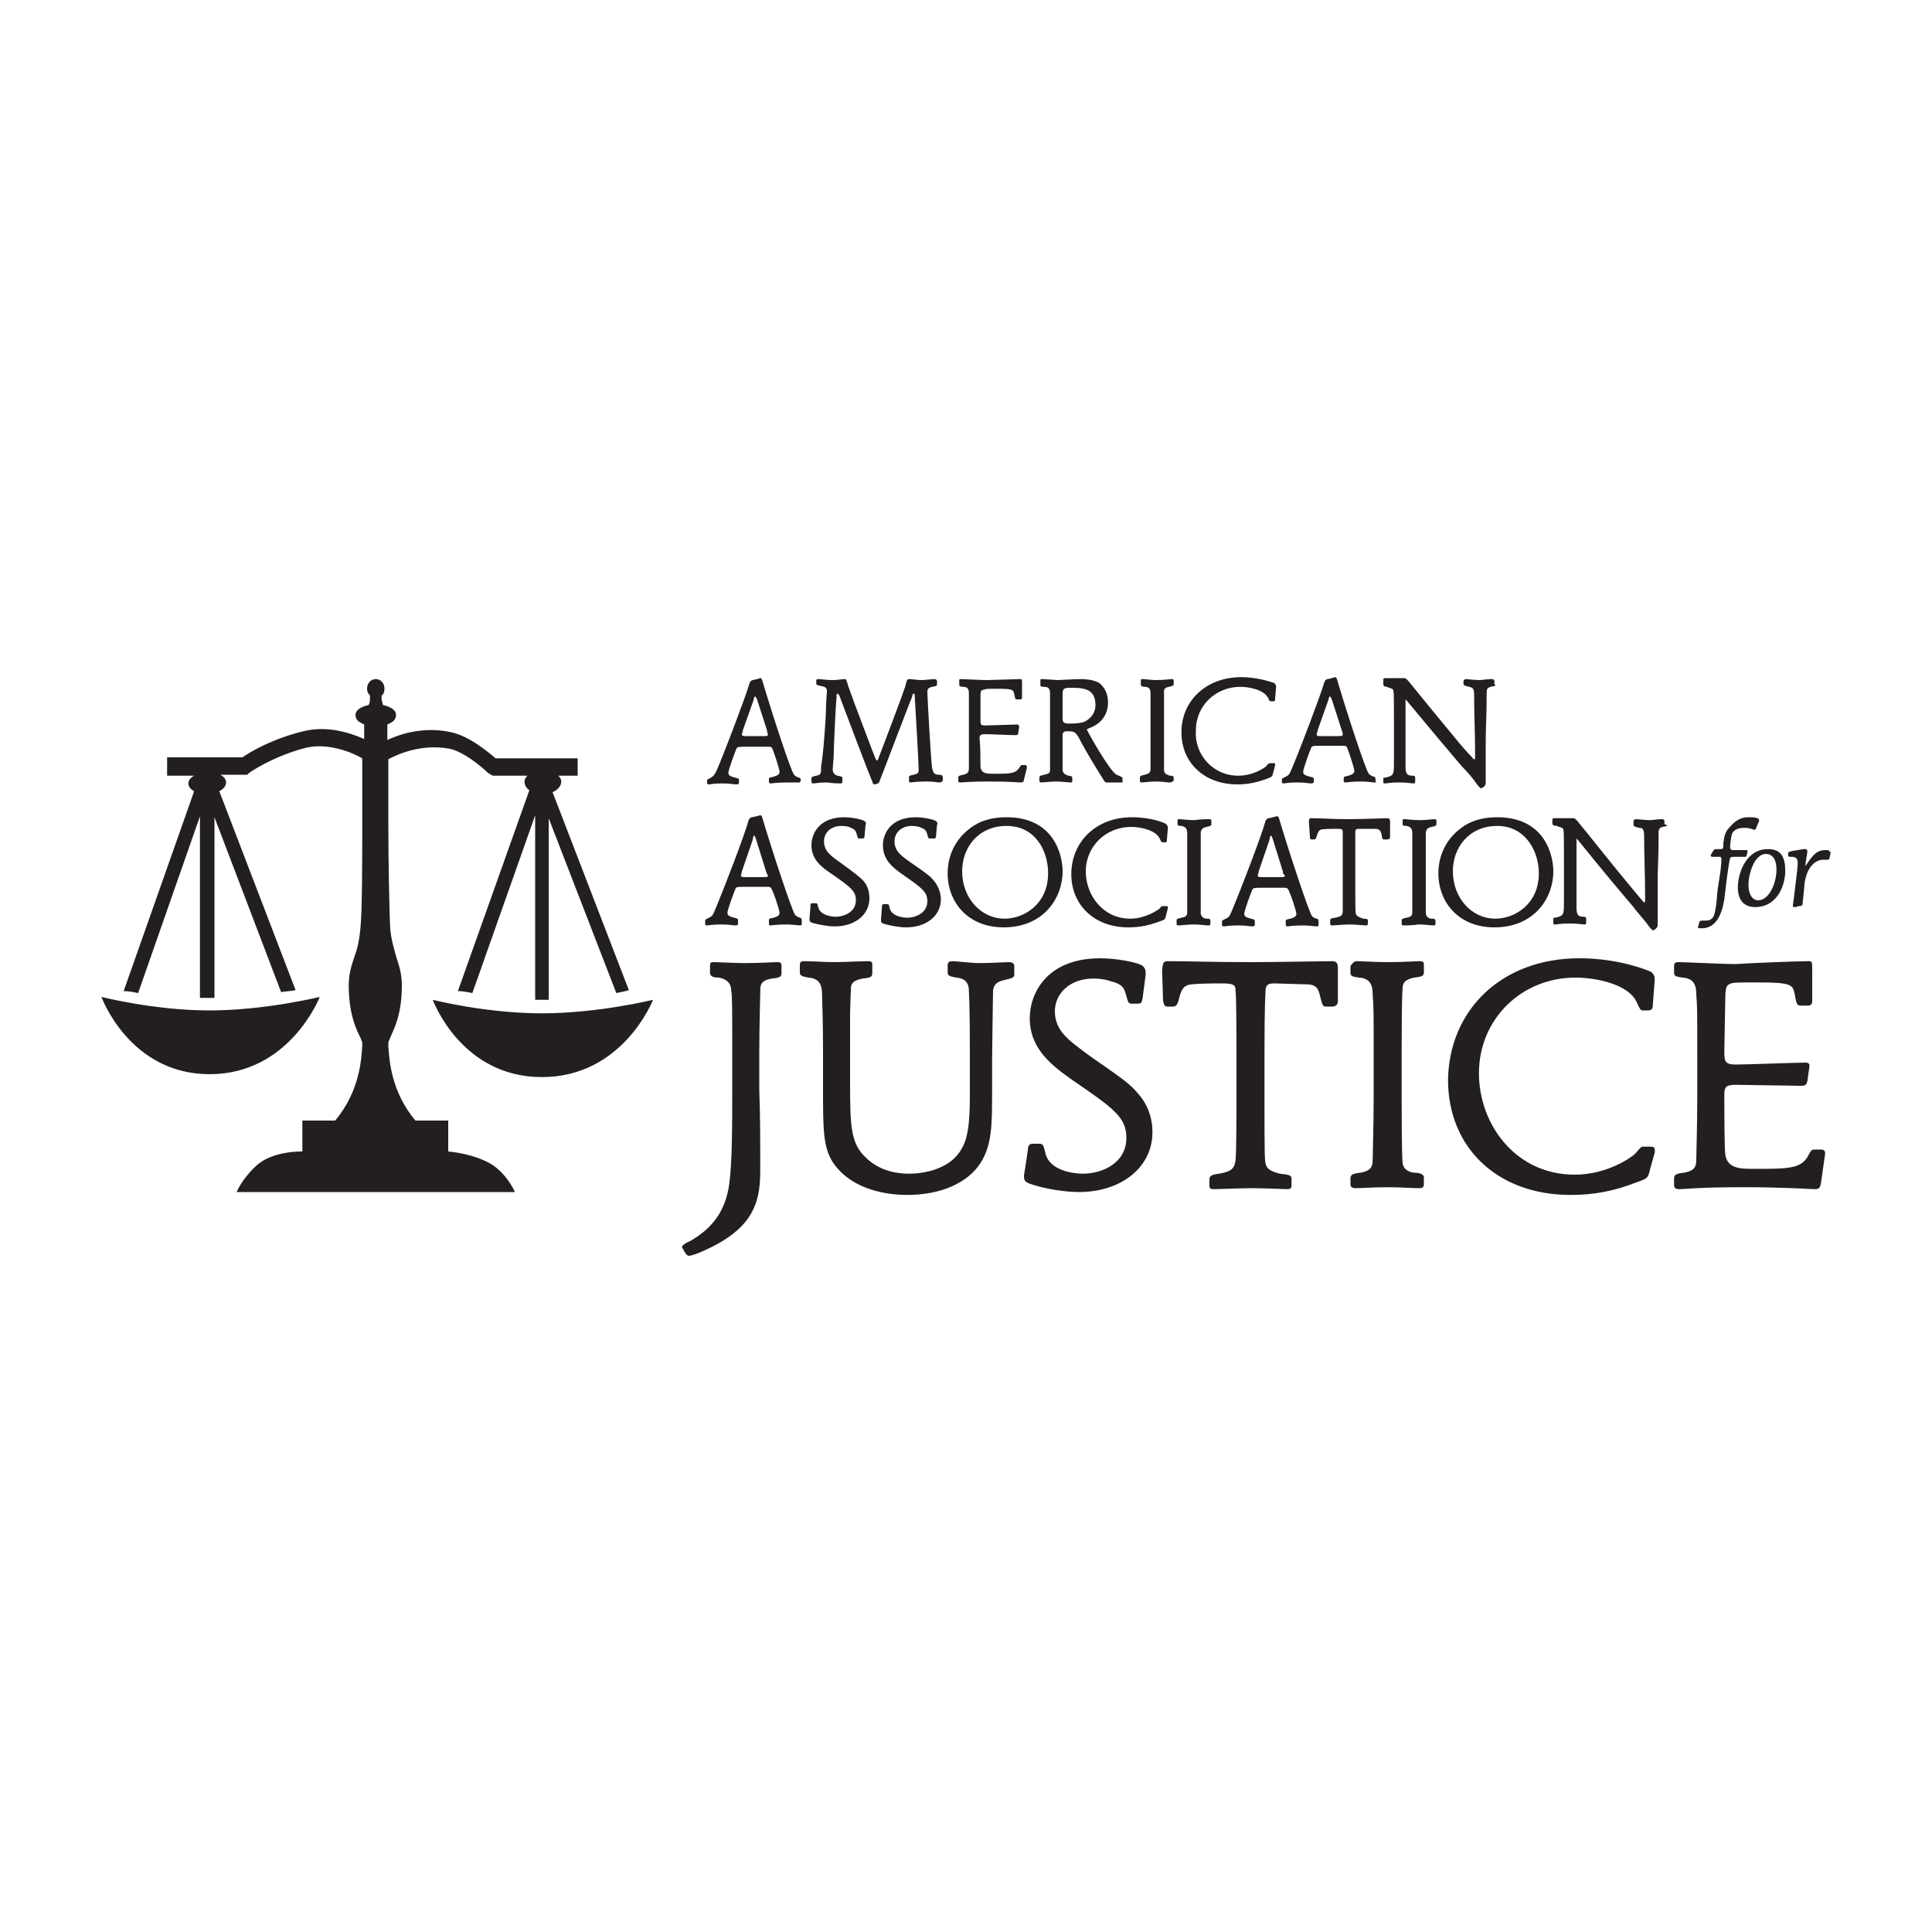 <?xml version="1.0" encoding="utf-8"?>
<!-- Generator: Adobe Illustrator 23.0.1, SVG Export Plug-In . SVG Version: 6.00 Build 0)  -->
<svg version="1.1" id="Layer_1" xmlns="http://www.w3.org/2000/svg" xmlns:xlink="http://www.w3.org/1999/xlink" x="0px" y="0px"
	 viewBox="0 0 200 200" style="enable-background:new 0 0 200 200;" xml:space="preserve">
<style type="text/css">
	.st0{fill-rule:evenodd;clip-rule:evenodd;fill:#231F20;}
</style>
<path class="st0" d="M189.5,88.3l-0.1,0.5c0,0.2-0.2,0.2-0.2,0.2h-0.6c-0.8,0.1-1.6,0.9-1.8,2.5c0,0.2-0.2,2-0.2,2.1
	c0,0.2-0.3,0.2-0.4,0.2l-0.3,0.1c-0.3,0-0.3,0-0.3-0.2c0-0.1,0.1-0.6,0.1-0.7c0-0.2,0.4-3,0.4-3.7c0-0.5-0.3-0.6-0.6-0.6
	s-0.4,0-0.4-0.2c0-0.3,0-0.3,0.4-0.4l1.2-0.2c0.1,0,0.2,0,0.2,0c0.1,0,0.2,0.1,0.2,0.2c0,0.2-0.2,1.2-0.2,1.4v0.1
	c0.1,0,0.1-0.1,0.1-0.1c0.8-1.2,1.2-1.5,2-1.5c0.2,0,0.4,0,0.4,0.2C189.5,88.1,189.5,88.2,189.5,88.3z M181.7,93.9
	c-1.7,0-1.8-1.5-1.8-2c0-1.6,0.9-4,3.1-4c0.7,0,1.2,0.2,1.5,0.7c0.2,0.4,0.3,0.8,0.3,1.3C184.9,91.4,184.1,93.9,181.7,93.9z
	 M182.8,88.4c-1.2,0-1.8,2.1-1.8,3.2s0.5,1.6,1,1.6c1.1,0,1.9-1.7,1.9-3.2C183.9,89,183.5,88.4,182.8,88.4z M181.8,85.7
	c0,0.1-0.1,0.2-0.2,0.2l-0.3-0.1c-0.3-0.1-0.5-0.1-0.7-0.1c-0.7,0-1.1,0.2-1.3,0.6c-0.1,0.3-0.2,1.1-0.2,1.4c0,0.2,0.1,0.3,0.3,0.3
	h1.4c0,0,0.1,0,0.1,0.1v0.1l-0.1,0.4c0,0.1-0.1,0.1-0.3,0.1h-1c-0.4,0-0.4,0-0.5,0.6c-0.2,1.2-0.4,2.9-0.5,3.8
	c-0.1,0.5-0.3,2-1.3,2.7c-0.3,0.2-0.7,0.3-1,0.3c-0.5,0-0.5-0.1-0.4-0.2l0.1-0.4c0-0.1,0.1-0.2,0.3-0.2c0.7,0,0.8,0,1.1-0.3
	c0.2-0.3,0.3-0.8,0.4-1.7c0.1-1.5,0.2-1.7,0.4-3.1c0.1-0.8,0.1-1.2,0.1-1.3c0-0.1-0.1-0.2-0.1-0.2h-0.8c0,0-0.2,0-0.2-0.1v-0.1
	l0.3-0.5c0.1-0.1,0.2-0.1,0.4-0.1h0.3c0.3,0,0.3-0.1,0.3-0.6c0.1-0.8,0.2-1.2,0.6-1.6c0.9-1.1,1.6-1.1,2.1-1.1c0.3,0,0.6,0,0.8,0.1
	c0.1,0,0.2,0.1,0.2,0.2V85L181.8,85.7z M187.2,99.5c0.4,0,0.4,0.1,0.4,0.9v3.1c0,0.3,0,0.6-0.5,0.6h-0.6c-0.5,0-0.5-0.1-0.7-1.1
	c-0.2-1.1-0.3-1.3-4-1.3c-2.2,0-2.5,0-2.8,0.2c-0.3,0.1-0.4,0.5-0.4,1.6c0,0.8-0.1,4.6-0.1,5.4c0,1,0.1,1.3,1.2,1.3
	c1.2,0,6.2-0.2,7.2-0.2c0.5,0,0.4,0.3,0.4,0.5l-0.2,1.4c-0.1,0.5-0.3,0.5-0.8,0.5c-1,0-5.6-0.1-6.5-0.1c-1,0-1.3,0.1-1.3,1
	c0,1.1,0,5.4,0.1,6.2c0.2,1.5,1.6,1.5,3,1.5c3.5,0,4.9,0,5.6-1.4c0.3-0.6,0.4-0.6,0.7-0.6h0.6c0.4,0,0.5,0.2,0.4,0.7l-0.4,2.8
	c-0.1,0.5-0.2,0.6-0.7,0.6c-0.3,0-3-0.2-7.3-0.2c-4.9,0-5.9,0.2-6.7,0.2c-0.4,0-0.5-0.2-0.5-0.4V122c0-0.4,0.2-0.5,1-0.6
	c1.2-0.2,1.3-0.7,1.3-1.4c0-0.5,0.1-3.7,0.1-6.3V109c0-4.2,0-4.9-0.1-6c0-0.8-0.1-1.7-1.4-1.8c-0.8-0.1-0.9-0.2-0.9-0.5V100
	c0-0.3,0.1-0.4,0.5-0.4c0.7,0,4.4,0.2,5.9,0.2C181,99.7,186.1,99.5,187.2,99.5z M172.1,85.6c-0.3,0.1-0.4,0.2-0.4,0.6
	c0,2.8-0.1,3.3-0.1,5.4c0,1,0,1.3,0,3.3c0,0.1,0,0.7,0,0.9c0,0.2-0.3,0.5-0.5,0.5c-0.1,0-0.3-0.3-0.4-0.4c-0.4-0.6-1.1-1.3-1.6-2
	c-1.2-1.4-3.3-3.9-5.8-7l-0.1-0.1v0.1c0,0.8,0,4.6,0,5.7V94c0,0.7,0.2,0.9,0.7,0.9c0.3,0,0.3,0.1,0.3,0.3v0.3c0,0.2-0.1,0.2-0.2,0.2
	c-0.2,0-0.6-0.1-1.6-0.1c-0.9,0-1.2,0.1-1.4,0.1s-0.2,0-0.2-0.2v-0.3c0-0.2,0-0.2,0.2-0.2c0.9-0.2,0.9-0.3,0.9-1.7
	c0-0.8,0-1.7,0-2.5v-1.6c0-3.4,0-3.4-0.2-3.5c-0.2-0.1-0.4-0.1-0.5-0.2c-0.5,0-0.5-0.2-0.5-0.3v-0.3c0-0.1,0-0.2,0.2-0.2
	c0.1,0,0.6,0,1.1,0c0.1,0,0.7,0,0.8,0c0.2,0,0.2,0,0.5,0.3c2.2,2.7,3.2,4,5.1,6.3c0.4,0.5,1.1,1.3,1.5,1.8c0.2,0.2,0.2,0.3,0.3,0.3
	s0.1,0,0.1-0.2c0-0.1,0-0.5,0-0.6c0-1.8-0.1-4.2-0.1-6c0-0.7-0.1-0.9-0.5-0.9c-0.5-0.1-0.6-0.2-0.6-0.3V85c0-0.1,0.1-0.2,0.3-0.2
	c0.1,0,0.9,0.1,1.4,0.1c0.3,0,0.7-0.1,1.3-0.1c0.1,0,0.2,0.1,0.2,0.2v0.3C172.7,85.5,172.7,85.5,172.1,85.6z M154.7,96
	c-3.7,0-5.8-2.6-5.8-5.6c0-1.7,0.7-3.3,2-4.4c0.8-0.7,2-1.4,4.1-1.4c4.9,0,5.8,3.9,5.8,5.6C160.8,93,158.8,96,154.7,96z M155,85.5
	c-2.9,0-4.6,2.2-4.6,4.7c0,2.7,1.9,4.9,4.4,4.9c2,0,4.5-1.5,4.5-4.7C159.3,88.1,157.9,85.5,155,85.5z M154.3,71.1
	c-0.3,0.1-0.4,0.2-0.4,0.6c0,2.7-0.1,3.2-0.1,5.3c0,1,0,1.2,0,3.2c0,0.1,0,0.7,0,0.9c0,0.2-0.3,0.5-0.5,0.5c-0.1,0-0.3-0.3-0.4-0.4
	c-0.4-0.6-1-1.3-1.6-1.9c-1.2-1.4-3.2-3.8-5.7-6.8l-0.1-0.1v0.1c0,0.7,0,4.5,0,5.5v1.4c0,0.7,0.2,0.9,0.7,0.9c0.3,0,0.3,0.1,0.3,0.3
	v0.3c0,0.2-0.1,0.2-0.2,0.2c-0.2,0-0.6-0.1-1.5-0.1s-1.2,0.1-1.4,0.1s-0.2,0-0.2-0.2v-0.2c0-0.2,0-0.2,0.2-0.2
	c0.9-0.2,0.9-0.3,0.9-1.7c0-0.8,0-1.6,0-2.5v-1.6c0-3.3,0-3.3-0.2-3.4c-0.2-0.1-0.4-0.1-0.5-0.2c-0.4,0-0.4-0.2-0.4-0.3v-0.4
	c0-0.1,0-0.2,0.2-0.2c0.1,0,0.6,0,1.1,0c0.1,0,0.7,0,0.8,0c0.2,0,0.2,0,0.5,0.3c2.1,2.6,3.1,3.8,5,6.1c0.4,0.5,1.1,1.3,1.5,1.7
	c0.2,0.2,0.2,0.3,0.3,0.3s0.1,0,0.1-0.2c0-0.1,0-0.5,0-0.6c0-1.7-0.1-4.1-0.1-5.8c0-0.7-0.1-0.8-0.5-0.9c-0.5-0.1-0.6-0.2-0.6-0.3
	v-0.3c0-0.1,0.1-0.2,0.3-0.2c0.1,0,0.8,0.1,1.4,0.1c0.3,0,0.6-0.1,1.3-0.1c0.1,0,0.2,0.1,0.2,0.2v0.3C154.9,71,154.8,71,154.3,71.1z
	 M142.3,81c-0.1,0-0.9-0.1-1.3-0.1c-1.2,0-1.5,0.1-1.7,0.1s-0.2-0.1-0.2-0.2v-0.2c0-0.2,0-0.2,0.5-0.3c0.3-0.1,0.6-0.2,0.6-0.5
	c0-0.3-0.7-2.4-0.8-2.5c-0.1-0.1-0.2-0.1-0.4-0.1c-1.2,0-1.8,0-2,0c-1.2,0-1.2,0-1.3,0.3c-0.1,0.2-0.8,2.1-0.8,2.4
	c0,0.3,0.3,0.4,0.7,0.5s0.4,0.1,0.4,0.3v0.2c0,0.1,0,0.2-0.3,0.2c-0.2,0-0.6-0.1-1.4-0.1c-1.1,0-1.2,0.1-1.4,0.1
	c-0.2,0-0.2-0.1-0.2-0.2v-0.2c0-0.1,0-0.1,0.4-0.3c0.4-0.2,0.4-0.3,0.7-1c0.8-1.9,2.9-7.4,3.3-8.8c0.1-0.2,0.1-0.2,0.3-0.3
	c0.2,0,0.8-0.2,0.8-0.2c0.1,0,0.1,0,0.2,0.2c1,3.4,3,9.5,3.3,9.8c0.1,0.1,0.2,0.2,0.5,0.3c0.1,0,0.2,0.1,0.2,0.3v0.2
	C142.5,81,142.5,81,142.3,81z M138.9,75.6l-1-3.1c0-0.1-0.2-0.4-0.2-0.4c-0.1,0-0.1,0-0.2,0.4l-1.1,3.1c0,0.1-0.1,0.4-0.1,0.4
	c0,0.2,0.1,0.2,0.5,0.2h1.7c0.4,0,0.5,0,0.5-0.2C139,75.9,139,75.9,138.9,75.6z M136.3,95.1c0.1,0,0.2,0.1,0.2,0.3v0.3
	c0,0.2-0.1,0.2-0.2,0.2s-0.9-0.1-1.3-0.1c-1.3,0-1.6,0.1-1.7,0.1c-0.2,0-0.2-0.1-0.2-0.2v-0.3c0-0.2,0-0.2,0.5-0.3
	c0.3-0.1,0.6-0.2,0.6-0.5c0-0.3-0.7-2.4-0.9-2.6c-0.1-0.1-0.2-0.1-0.4-0.1c-1.2,0-1.9,0-2,0c-1.2,0-1.2,0-1.3,0.3
	c-0.1,0.2-0.8,2.1-0.8,2.4s0.3,0.4,0.7,0.5s0.4,0.1,0.4,0.3v0.3c0,0.1,0,0.2-0.3,0.2c-0.2,0-0.6-0.1-1.4-0.1c-1.1,0-1.3,0.1-1.5,0.1
	s-0.2-0.1-0.2-0.2v-0.3c0-0.1,0-0.1,0.4-0.3c0.4-0.2,0.4-0.3,0.7-1c0.8-1.9,3-7.6,3.4-9.1c0.1-0.2,0.1-0.2,0.3-0.3
	c0.2,0,0.8-0.2,0.9-0.2s0.1,0,0.2,0.2c1,3.4,3.1,9.7,3.4,10.1C135.9,94.9,135.9,95,136.3,95.1z M132.8,90.2l-1-3.2
	c0-0.1-0.2-0.5-0.2-0.5c-0.1,0-0.1,0-0.2,0.5l-1.1,3.2c0,0.1-0.1,0.4-0.1,0.4c0,0.2,0.1,0.2,0.6,0.2h1.7c0.4,0,0.5,0,0.5-0.2
	C132.9,90.5,132.8,90.5,132.8,90.2z M128.2,80.3c1.5,0,2.7-0.8,2.9-1c0.2-0.3,0.3-0.3,0.4-0.3h0.3c0.1,0,0.2,0,0.2,0.1v0.1l-0.2,0.8
	c-0.1,0.4-0.1,0.4-0.6,0.6c-1.1,0.4-2,0.6-3.1,0.6c-3.5,0-5.8-2.3-5.8-5.4c0-3.2,2.5-5.7,6.2-5.7c1.9,0,3.3,0.6,3.4,0.6
	c0.1,0.1,0.2,0.2,0.2,0.4l-0.1,1.2c0,0.2,0,0.3-0.2,0.3h-0.2c-0.1,0-0.2,0-0.3-0.3c-0.4-0.9-2-1.2-2.9-1.2c-2.5,0-4.6,1.9-4.6,4.5
	C123.6,77.9,125.4,80.3,128.2,80.3z M125.2,84.8c0.2,0,0.2,0.1,0.2,0.2v0.3c0,0.2-0.1,0.2-0.5,0.3c-0.5,0.1-0.5,0.3-0.6,0.5
	c0,0.4,0,2.5,0,3.1v2.2c0,0.5,0,2.8,0,3.2c0.1,0.4,0.4,0.5,0.6,0.5s0.4,0,0.4,0.2v0.3c0,0.2-0.1,0.2-0.2,0.2c-0.3,0-0.9-0.1-1.5-0.1
	c-0.7,0-1.3,0.1-1.6,0.1c-0.2,0-0.2-0.1-0.2-0.2v-0.3c0-0.2,0.1-0.2,0.5-0.3c0.6-0.1,0.6-0.3,0.6-0.7c0-0.2,0-1.7,0-2.9v-2.2
	c0-2,0-2.3,0-2.8c0-0.4,0-0.8-0.6-0.9c-0.4,0-0.4-0.1-0.4-0.2V85c0-0.2,0-0.2,0.2-0.2s0.9,0.1,1.5,0.1
	C124.4,84.8,125,84.8,125.2,84.8z M121.1,81c-0.3,0-0.8-0.1-1.4-0.1c-0.7,0-1.3,0.1-1.5,0.1s-0.2-0.1-0.2-0.2v-0.3
	c0-0.2,0.1-0.2,0.5-0.3c0.5-0.1,0.6-0.3,0.6-0.6c0-0.2,0-1.7,0-2.9v-2.1c0-1.9,0-2.2,0-2.7c0-0.4,0-0.8-0.6-0.8
	c-0.3,0-0.4-0.1-0.4-0.2v-0.4c0-0.2,0-0.2,0.2-0.2s0.9,0.1,1.4,0.1c0.8,0,1.4-0.1,1.6-0.1s0.2,0.1,0.2,0.2v0.3
	c0,0.2-0.1,0.2-0.5,0.3c-0.5,0.1-0.5,0.3-0.5,0.5c0,0.4,0,2.4,0,3v2.1c0,0.5,0,2.7,0,3.1c0.1,0.4,0.4,0.4,0.6,0.5
	c0.2,0,0.4,0,0.4,0.2v0.3C121.3,81,121.2,81,121.1,81z M120.7,85.3c0.1,0.1,0.2,0.2,0.2,0.4l-0.1,1.2c0,0.2,0,0.3-0.2,0.3h-0.2
	c-0.1,0-0.2,0-0.3-0.3c-0.4-1-2.1-1.3-3-1.3c-2.6,0-4.7,2-4.7,4.6c0,2.5,1.8,4.9,4.6,4.9c1.5,0,2.7-0.8,3-1c0.2-0.3,0.3-0.3,0.4-0.3
	h0.3c0.1,0,0.2,0,0.2,0.1V94l-0.2,0.8c-0.1,0.4-0.1,0.4-0.7,0.6c-1.1,0.4-2,0.6-3.2,0.6c-3.6,0-5.9-2.4-5.9-5.5
	c0-3.3,2.5-5.9,6.3-5.9C119.2,84.6,120.6,85.2,120.7,85.3z M116.1,81c-0.3,0-0.5,0-0.8,0c-0.2,0-0.5,0-0.7,0s-0.2,0-0.5-0.5
	c-0.7-1.1-1.8-2.9-2.4-4.1c-0.4-0.7-0.6-0.7-1.2-0.7c-0.4,0-0.5,0.1-0.5,0.5v0.5c0,0.5,0,2.8,0,3.1c0.1,0.3,0.3,0.4,0.6,0.5
	c0.3,0,0.4,0.1,0.4,0.2v0.3c0,0.2,0,0.2-0.2,0.2s-0.9-0.1-1.5-0.1c-0.5,0-1.3,0.1-1.5,0.1s-0.2-0.1-0.2-0.2v-0.3
	c0-0.2,0.1-0.2,0.5-0.3c0.5-0.1,0.6-0.2,0.6-0.5c0-0.5,0-2.4,0-3v-2.1v-2.7c0-0.4,0-0.8-0.6-0.8c-0.4,0-0.4-0.1-0.4-0.2v-0.4
	c0-0.2,0-0.2,0.2-0.2c0.3,0,1.4,0.1,1.6,0.1c0.3,0,1.7-0.1,2.3-0.1c1.3,0,1.8,0.3,2,0.4c0.6,0.5,0.9,1.2,0.9,2c0,1.2-0.6,2.2-2,2.7
	c-0.2,0.1-0.2,0.1-0.2,0.1c0,0.1,2.4,4.4,3.1,4.7c0.2,0.1,0.5,0.2,0.6,0.3v0.1v0.3C116.3,81,116.1,81,116.1,81z M113.4,73
	c0-0.5-0.1-1.3-0.9-1.6c-0.5-0.2-1.1-0.2-1.7-0.2c-0.7,0-0.8,0.1-0.8,0.7v2.5c0,0.4,0.2,0.5,0.6,0.5c0.5,0,1.2,0,1.7-0.2
	C113.4,74.1,113.4,73.2,113.4,73z M103.9,96c-3.7,0-5.8-2.6-5.8-5.6c0-1.7,0.7-3.3,2-4.4c0.8-0.7,2-1.4,4.1-1.4
	c4.9,0,5.8,3.9,5.8,5.6C110,93,108,96,103.9,96z M104.2,85.5c-2.9,0-4.6,2.2-4.6,4.7c0,2.7,1.9,4.9,4.4,4.9c2,0,4.5-1.5,4.5-4.7
	C108.5,88.1,107.2,85.5,104.2,85.5z M106,80.7c0,0.2-0.1,0.3-0.3,0.3c-0.1,0-1.3-0.1-3.3-0.1c-2.2,0-2.7,0.1-3,0.1
	c-0.2,0-0.2-0.1-0.2-0.2v-0.3c0-0.2,0.1-0.2,0.5-0.3c0.5-0.1,0.6-0.3,0.6-0.7c0-0.2,0-1.7,0-2.9v-2c0-1.9,0-2.2,0-2.7
	c0-0.4,0-0.8-0.6-0.8c-0.3,0-0.4-0.1-0.4-0.2v-0.4c0-0.2,0-0.2,0.2-0.2c0.3,0,2,0.1,2.7,0.1c0.5,0,2.9-0.1,3.4-0.1
	c0.2,0,0.2,0,0.2,0.4v1.4c0,0.2,0,0.3-0.2,0.3h-0.3c-0.2,0-0.2,0-0.3-0.5c-0.1-0.5-0.1-0.6-1.8-0.6c-1,0-1.2,0-1.3,0.1
	c-0.4,0-0.4,0.2-0.4,0.7c0,0.4,0,2.1,0,2.4c0,0.5,0,0.6,0.5,0.6s2.9-0.1,3.3-0.1c0.2,0,0.2,0.2,0.2,0.3l-0.1,0.6
	c0,0.2-0.1,0.2-0.4,0.2c-0.5,0-2.5-0.1-3-0.1s-0.6,0.1-0.6,0.5c0.1,0.5,0.1,2.5,0.1,2.9c0.1,0.7,0.7,0.7,1.4,0.7
	c1.6,0,2.2,0,2.6-0.6c0.2-0.3,0.2-0.3,0.3-0.3h0.3c0.2,0,0.2,0.1,0.2,0.3L106,80.7z M101.5,99.7c0.9,0,2.5-0.1,3-0.1
	c0.2,0,0.5,0.1,0.5,0.4v0.8c0,0.4,0,0.4-1.2,0.7c-0.4,0.1-0.9,0.3-1,1c0,0.4-0.1,6.1-0.1,7.3v3c0,3.7,0,5.7-1.2,7.6
	c-1.3,2-4,3.3-7.6,3.3c-1.8,0-5.7-0.4-7.7-3.4c-1-1.6-1-3.4-1-7.7V109c0-4.2-0.1-5-0.1-6c0-0.8-0.1-1.7-1.4-1.8
	c-0.6-0.1-0.9-0.2-0.9-0.5v-0.8c0-0.3,0.1-0.4,0.5-0.4c0.6,0,2.3,0.1,3.1,0.1s2.8-0.1,3.5-0.1c0.4,0,0.4,0.2,0.4,0.4v0.8
	c0,0.4-0.1,0.5-1,0.6c-1,0.2-1.1,0.5-1.2,0.8c0,0.1-0.1,2-0.1,3v7.3c0,4.2,0.1,6,1.6,7.4c1.3,1.3,3,1.7,4.5,1.7
	c1.4,0,4.2-0.4,5.4-2.5c0.9-1.4,0.9-3.8,0.9-6.4V109c0-5.4-0.1-6-0.1-6.4c0-0.5-0.1-1.3-1.3-1.4c-0.6-0.1-0.9-0.2-0.9-0.5v-0.8
	c0-0.3,0.2-0.4,0.5-0.4C99,99.5,100.5,99.7,101.5,99.7z M96.7,91.2c0.4,0.5,0.7,1.2,0.7,1.9c0,1.7-1.5,2.9-3.6,2.9
	c-0.7,0-1.8-0.2-2.4-0.4c-0.2-0.1-0.2-0.2-0.2-0.4l0.1-1.3c0-0.2,0-0.3,0.2-0.3h0.3c0.2,0,0.2,0,0.3,0.4c0.2,0.9,1.5,1,1.8,1
	c0.9,0,2.1-0.5,2.1-1.7c0-1-0.6-1.4-2.6-2.8c-1-0.7-2-1.5-2-3c0-1.2,0.8-2.9,3.4-2.9c0.7,0,1.8,0.2,2.1,0.4c0.1,0.1,0.2,0.2,0.1,0.4
	l-0.1,1.1c0,0.3-0.1,0.3-0.3,0.3h-0.3c-0.2,0-0.2,0-0.3-0.4c-0.1-0.3-0.1-0.5-0.6-0.7c-0.2-0.1-0.5-0.2-1-0.2
	c-1.1,0-1.8,0.7-1.8,1.6c0,1,0.7,1.5,1.7,2.2C95.9,90.4,96.3,90.7,96.7,91.2z M97.2,81c-0.2,0-0.4-0.1-1.3-0.1
	c-1.2,0-1.5,0.1-1.6,0.1c-0.2,0-0.2-0.1-0.2-0.2v-0.3c0-0.2,0-0.2,0.5-0.3c0.3-0.1,0.5-0.1,0.5-0.5c0-0.7-0.3-5.8-0.4-7.5
	c0-0.2,0-0.4-0.1-0.4s-0.1,0-0.2,0.4c-0.2,0.4-3.3,8.6-3.4,8.8c0,0.1-0.4,0.2-0.5,0.2s-0.2-0.2-0.2-0.3c-0.2-0.4-2.9-7.5-3.3-8.6
	c0-0.1-0.2-0.5-0.3-0.5s-0.1,0.1-0.1,0.3c-0.1,1-0.3,5.4-0.3,6.3c0,0.1-0.1,1.1-0.1,1.2c0,0.3,0.1,0.6,0.5,0.7
	c0.5,0.1,0.5,0.1,0.5,0.3v0.3c0,0.2-0.1,0.2-0.2,0.2s-0.7,0-1.4-0.1c-0.9,0-1.2,0.1-1.4,0.1C84,81.1,84,81,84,80.9v-0.3
	c0-0.2,0.1-0.2,0.5-0.3c0.5-0.1,0.5-0.2,0.5-1c0.2-0.9,0.5-4.9,0.5-5.8c0-0.7,0.1-1.8,0.1-1.9c0-0.3,0-0.5-0.7-0.6
	c-0.4-0.1-0.4-0.1-0.4-0.3v-0.2c0-0.1,0-0.2,0.2-0.2c0.3,0,0.8,0.1,1.5,0.1c0.5,0,1-0.1,1.2-0.1s0.2,0,0.4,0.7
	c0.4,1.2,2.8,7.5,2.9,7.7c0,0,0,0,0.1,0s0.1-0.1,0.1-0.1c0.2-0.5,2.4-6.3,2.8-7.5c0.2-0.8,0.2-0.8,0.5-0.8c0.1,0,0.8,0.1,1.2,0.1
	c0.3,0,1.2-0.1,1.3-0.1c0.2,0,0.3,0.1,0.3,0.2v0.3c0,0.2,0,0.2-0.5,0.3c-0.4,0.1-0.5,0.2-0.5,0.6c0,0.3,0.4,7.7,0.5,7.8
	c0.1,0.5,0.2,0.7,0.7,0.7c0.4,0,0.4,0.2,0.4,0.3v0.3C97.5,81,97.3,81,97.2,81z M84,87.5c0-1.2,0.8-2.9,3.4-2.9
	c0.7,0,1.8,0.2,2.1,0.4c0.1,0.1,0.2,0.2,0.1,0.4l-0.1,1.1c0,0.3-0.1,0.3-0.3,0.3H89c-0.2,0-0.2,0-0.3-0.4c-0.1-0.3-0.1-0.5-0.6-0.7
	c-0.2-0.1-0.4-0.2-1-0.2c-1.1,0-1.8,0.7-1.8,1.6c0,1,0.7,1.5,1.7,2.2c1.5,1.1,1.9,1.4,2.3,1.8c0.5,0.5,0.7,1.2,0.7,1.9
	c0,1.7-1.5,2.9-3.6,2.9c-0.7,0-1.8-0.2-2.4-0.4c-0.2-0.1-0.2-0.2-0.2-0.4l0.1-1.3c0-0.2,0-0.3,0.2-0.3h0.3c0.2,0,0.2,0,0.3,0.4
	c0.2,0.9,1.5,1,1.8,1c0.9,0,2.1-0.5,2.1-1.7c0-1-0.6-1.4-2.6-2.8C85.1,89.8,84,89,84,87.5z M82.8,95.8c-0.1,0-0.9-0.1-1.3-0.1
	c-1.3,0-1.6,0.1-1.7,0.1c-0.2,0-0.2-0.1-0.2-0.2v-0.3c0-0.2,0-0.2,0.5-0.3c0.3-0.1,0.6-0.2,0.6-0.5s-0.7-2.4-0.9-2.6
	c-0.1-0.1-0.2-0.1-0.4-0.1c-1.2,0-1.9,0-2,0c-1.2,0-1.2,0-1.3,0.3c-0.1,0.2-0.8,2.1-0.8,2.4c0,0.3,0.3,0.4,0.7,0.5
	c0.4,0.1,0.4,0.1,0.4,0.3v0.3c0,0.1,0,0.2-0.3,0.2c-0.2,0-0.6-0.1-1.4-0.1c-1.1,0-1.3,0.1-1.5,0.1S73,95.7,73,95.6v-0.3
	c0-0.1,0-0.1,0.4-0.3c0.4-0.2,0.4-0.3,0.7-1c0.8-1.9,3-7.6,3.4-9.1c0.1-0.2,0.1-0.2,0.3-0.3c0.2,0,0.8-0.2,0.9-0.2s0.1,0,0.2,0.2
	c1,3.4,3.1,9.7,3.4,10.1c0.1,0.1,0.2,0.2,0.5,0.3c0.1,0,0.2,0.1,0.2,0.3v0.3C83,95.7,83,95.8,82.8,95.8z M79.3,90.2l-1-3.2
	c0-0.1-0.2-0.5-0.2-0.5c-0.1,0-0.1,0-0.2,0.5l-1.1,3.2c0,0.1-0.1,0.4-0.1,0.4c0,0.2,0.1,0.2,0.6,0.2H79c0.4,0,0.5,0,0.5-0.2
	C79.4,90.5,79.4,90.5,79.3,90.2z M82.8,81c-0.2,0-1,0-1.3,0c-1.2,0-1.5,0.1-1.7,0.1s-0.2-0.1-0.2-0.2v-0.2c0-0.2,0-0.2,0.5-0.3
	c0.3-0.1,0.6-0.2,0.6-0.5c0-0.3-0.7-2.4-0.8-2.5c-0.1-0.1-0.2-0.1-0.4-0.1c-1.2,0-1.8,0-2,0c-1.2,0-1.2,0-1.3,0.3
	c-0.1,0.2-0.8,2.1-0.8,2.4s0.3,0.4,0.7,0.5c0.4,0.1,0.4,0.1,0.4,0.3V81c0,0.1,0,0.2-0.3,0.2c-0.2,0-0.6-0.1-1.4-0.1
	c-1.1,0-1.2,0.1-1.4,0.1s-0.2-0.1-0.2-0.2v-0.2c0-0.1,0-0.1,0.4-0.3c0.3-0.2,0.4-0.3,0.7-1c0.8-1.9,2.9-7.4,3.3-8.8
	c0.1-0.2,0.1-0.2,0.3-0.3c0.2,0,0.8-0.2,0.8-0.2c0.1,0,0.1,0,0.2,0.2c1,3.4,3,9.5,3.3,9.8c0.1,0.1,0.2,0.2,0.5,0.3
	c0.1,0,0.2,0.1,0.2,0.3L82.8,81C83,81,82.9,81,82.8,81z M79.4,75.6l-1-3.1c0-0.1-0.2-0.4-0.2-0.4c-0.1,0-0.1,0-0.2,0.4l-1.1,3.1
	c0,0.1-0.1,0.4-0.1,0.4c0,0.2,0.1,0.2,0.5,0.2H79c0.4,0,0.5,0,0.5-0.2C79.5,75.9,79.4,75.9,79.4,75.6z M75.8,112.8V109
	c0-4.7,0-5.9-0.1-6.4c0-0.4-0.1-1.2-1.3-1.4c-0.5,0-0.9-0.1-0.9-0.5V100c0-0.4,0.1-0.4,0.5-0.4c0.3,0,2.2,0.1,3.1,0.1
	c1.6,0,2.8-0.1,3.4-0.1c0.4,0,0.4,0.2,0.4,0.4v0.7c0,0.4-0.1,0.5-1,0.6c-1.2,0.2-1.2,0.7-1.2,1.4c0,0.5-0.1,3.7-0.1,6.3v3.8
	c0.1,2.7,0.1,5.5,0.1,8.3s-0.4,5.4-4.3,7.6c-0.5,0.3-2.5,1.3-3.1,1.3c-0.1,0-0.2-0.1-0.3-0.2l-0.3-0.5c0-0.1-0.1-0.1-0.1-0.2
	c0-0.2,0.5-0.5,0.8-0.6c2.1-1.2,3.7-2.9,4.1-6C75.8,120.2,75.8,116.4,75.8,112.8z M56.1,111.5c-8.4,0-11.3-8-11.3-8
	s5.5,1.4,11.3,1.4s11.5-1.4,11.5-1.4S64.5,111.5,56.1,111.5z M63.8,102.8l-7-18.1v18.8c-0.2,0-0.5,0-0.7,0s-0.5,0-0.7,0V84.4
	l-6.5,18.4c-0.5-0.1-1-0.2-1.5-0.2l7.4-20.8c-0.3-0.2-0.5-0.5-0.5-0.9c0-0.2,0.1-0.4,0.3-0.6H51L50.5,80c-0.6-0.6-2.5-2.2-4-2.5
	c-2.8-0.5-5.2,0.5-6.3,1.1c0,2.9,0,6.6,0,6.6c0,3.6,0.1,9.3,0.2,11c0.1,1.1,0.4,2,0.6,2.8c0.3,0.9,0.6,1.8,0.6,3
	c0,3-0.8,4.5-1.2,5.4l-0.2,0.5v0.4c0.1,1.5,0.3,4.7,2.8,7.7h3.4v3.2c0,0,2.7,0.2,4.6,1.4c1.6,1.1,2.3,2.8,2.3,2.8H24.5
	c0,0,0.5-1.3,2-2.7c1.7-1.6,4.8-1.5,4.8-1.5V116h3.4c2.5-3,2.7-6.2,2.8-7.7v-0.4l-0.2-0.5c-0.4-0.8-1.2-2.4-1.2-5.4
	c0-1.2,0.3-2.1,0.6-3c0.3-0.8,0.5-1.7,0.6-2.8c0.2-1.7,0.2-7.4,0.2-11v-6.7c-1.2-0.7-3.6-1.6-5.8-1.1c-3.5,0.9-5.9,2.6-5.9,2.6
	l-0.2,0.2h-2.8c0.4,0.2,0.6,0.5,0.6,0.8c0,0.4-0.3,0.7-0.7,0.9l7.9,20.6c-0.4,0.1-0.9,0.1-1.5,0.2l-6.9-18.1v18.7
	c-0.3,0-0.5,0-0.8,0c-0.2,0-0.5,0-0.7,0V84.5l-6.4,18.3c-0.5-0.1-1-0.2-1.5-0.2l7.3-20.7c-0.4-0.2-0.6-0.5-0.6-0.8
	c0-0.3,0.2-0.6,0.6-0.8h-2.8v-1.9c0,0,7.3,0,7.8,0c0.7-0.5,3-1.9,6.3-2.7c2.4-0.6,4.7,0.1,6.3,0.8V75l-0.2-0.1
	c-0.2-0.1-0.7-0.3-0.7-0.9c0-0.4,0.4-0.8,1.3-1c0.1,0,0.2-0.3,0.2-0.6c0-0.1,0-0.2,0-0.3V72c-0.2-0.2-0.3-0.4-0.3-0.7
	c0-0.6,0.4-1,0.9-1s0.9,0.4,0.9,1c0,0.3-0.1,0.6-0.3,0.7v0.1c0,0.1,0,0.2,0,0.3c0.1,0.3,0.1,0.6,0.2,0.6c0.9,0.2,1.3,0.6,1.3,1
	c0,0.6-0.5,0.8-0.7,0.9L40.1,75v1.6c1.5-0.7,3.9-1.4,6.6-0.8c1.9,0.4,3.9,2.1,4.6,2.7c0.7,0,8.5,0,8.5,0v1.8h-2
	c0.2,0.2,0.3,0.4,0.3,0.6c0,0.5-0.4,0.9-0.9,1.1l7.9,20.5C64.8,102.6,64.3,102.7,63.8,102.8z M33.1,103.2c0,0-3.1,8-11.4,8
	s-11.2-8-11.2-8s5.5,1.4,11.2,1.4S33.1,103.2,33.1,103.2z M106.4,119.1c0-0.4,0.1-0.7,0.5-0.7h0.6c0.4,0,0.5,0,0.7,0.9
	c0.4,2,3.2,2.2,3.9,2.2c2,0,4.5-1.1,4.5-3.7c0-2.1-1.2-3-5.6-6c-2.1-1.5-4.4-3.2-4.4-6.4c0-2.5,1.7-6.2,7.3-6.2
	c1.6,0,3.9,0.4,4.4,0.8c0.3,0.3,0.3,0.5,0.3,0.9l-0.3,2.3c-0.1,0.6-0.1,0.7-0.6,0.7h-0.5c-0.4,0-0.4-0.1-0.6-0.8s-0.3-1.1-1.2-1.4
	c-0.4-0.1-1-0.4-2.2-0.4c-2.4,0-4,1.5-4,3.4c0,2.1,1.6,3.1,3.6,4.6c3.3,2.3,4.2,2.9,5,3.9c1,1.1,1.5,2.5,1.5,4
	c0,3.7-3.3,6.2-7.6,6.2c-1.6,0-3.9-0.4-5.2-0.9c-0.5-0.2-0.5-0.5-0.5-0.8L106.4,119.1z M120.9,99.5c2.5,0,4.3,0.1,8.6,0.1
	c2.7,0,7.4-0.1,8.4-0.1c0.6,0,0.6,0.4,0.6,0.9v3.2c0,0.1,0,0.6-0.6,0.6h-0.6c-0.4,0-0.4-0.1-0.7-1.3c-0.2-0.8-0.6-1-1.4-1
	c-0.2,0-3.1-0.1-3.3-0.1c-0.8,0-0.9,0.3-0.9,1c-0.1,1.6-0.1,4.9-0.1,6.6v4.3c0,6,0,6.7,0.2,7c0.2,0.5,1,0.7,1.4,0.8
	c1,0.1,1.2,0.2,1.2,0.5v0.7c0,0.3-0.1,0.4-0.5,0.4c-0.3,0-2.3-0.1-3.6-0.1c-1.2,0-3.3,0.1-4,0.1c-0.4,0-0.4-0.2-0.4-0.4v-0.6
	c0-0.3,0.1-0.5,1-0.6c1.2-0.2,1.6-0.5,1.7-1.4c0.1-0.8,0.1-5.2,0.1-6.3v-4.4c0-1.2,0-6.2-0.1-6.9c0-0.6-0.3-0.7-1.5-0.7
	c-0.5,0-3.2,0-3.5,0.2c-0.5,0.2-0.7,0.7-0.9,1.6c-0.2,0.6-0.4,0.6-0.6,0.6h-0.5c-0.3,0-0.4-0.1-0.5-0.6l-0.1-3.2
	C120.4,99.9,120.3,99.5,120.9,99.5z M137.7,95.6v-0.3c0-0.2,0-0.2,0.5-0.3c0.6-0.1,0.8-0.2,0.8-0.7c0-0.4,0-2.4,0-2.9v-2.1
	c0-0.6,0-2.9,0-3.2c0-0.3-0.2-0.3-0.7-0.3c-0.2,0-1.5,0-1.6,0.1c-0.2,0.1-0.3,0.3-0.4,0.7c-0.1,0.3-0.2,0.3-0.3,0.3h-0.2
	c-0.1,0-0.2,0-0.2-0.3l-0.1-1.5c0-0.2,0-0.4,0.2-0.4c1.2,0,2,0.1,4,0.1c1.3,0,3.4-0.1,3.9-0.1c0.3,0,0.3,0.2,0.3,0.4v1.5
	c0,0.1,0,0.3-0.3,0.3h-0.3c-0.2,0-0.2,0-0.3-0.6c-0.1-0.4-0.3-0.5-0.7-0.5c-0.1,0-1.4,0-1.6,0c-0.4,0-0.4,0.1-0.4,0.5
	c0,0.7,0,2.3,0,3.1v2c0,2.8,0,3.1,0.1,3.3c0.1,0.2,0.5,0.3,0.7,0.4c0.5,0,0.5,0.1,0.5,0.2v0.3c0,0.2-0.1,0.2-0.2,0.2
	c-0.2,0-1.1-0.1-1.7-0.1c-0.6,0-1.5,0.1-1.8,0.1C137.7,95.8,137.7,95.7,137.7,95.6z M140.5,99.5c0.3,0,2,0.1,3.1,0.1
	c1.7,0,3-0.1,3.4-0.1s0.4,0.2,0.4,0.4v0.7c0,0.4-0.1,0.5-1,0.6c-1,0.2-1.2,0.6-1.2,1.1c-0.1,0.9-0.1,5.4-0.1,6.6v4.7
	c0,1.1,0,6,0.1,6.8c0.1,0.8,0.9,1,1.3,1c0.3,0,0.9,0.1,0.9,0.5v0.7c0,0.4-0.3,0.4-0.5,0.4c-0.7,0-1.9-0.1-3.2-0.1
	c-1.5,0-2.8,0.1-3.4,0.1c-0.4,0-0.5-0.2-0.5-0.4V122c0-0.4,0.2-0.5,1-0.6c1.2-0.2,1.3-0.7,1.3-1.4c0-0.5,0.1-3.7,0.1-6.3V109
	c0-4.2,0-4.9-0.1-6c0-0.8-0.1-1.7-1.4-1.8c-0.8-0.1-0.9-0.2-0.9-0.5V100C140.1,99.6,140.2,99.5,140.5,99.5z M145.3,95.8
	c-0.2,0-0.2-0.1-0.2-0.2v-0.3c0-0.2,0.1-0.2,0.5-0.3c0.6-0.1,0.6-0.3,0.6-0.7c0-0.2,0-1.7,0-2.9v-2.2c0-2,0-2.3,0-2.8
	c0-0.4,0-0.8-0.6-0.9c-0.4,0-0.4-0.1-0.4-0.2V85c0-0.2,0-0.2,0.2-0.2s0.9,0.1,1.5,0.1c0.8,0,1.4-0.1,1.6-0.1c0.2,0,0.2,0.1,0.2,0.2
	v0.3c0,0.2-0.1,0.2-0.5,0.3c-0.5,0.1-0.5,0.3-0.6,0.5c0,0.4,0,2.5,0,3.1v2.2c0,0.5,0,2.8,0,3.2c0.1,0.4,0.4,0.5,0.6,0.5
	c0.2,0,0.4,0,0.4,0.2v0.3c0,0.2-0.1,0.2-0.2,0.2c-0.3,0-0.9-0.1-1.5-0.1C146.1,95.8,145.5,95.8,145.3,95.8z M163.5,99.2
	c4.2,0,7.2,1.3,7.4,1.4c0.3,0.2,0.4,0.5,0.4,0.8l-0.2,2.6c0,0.4-0.1,0.6-0.5,0.6h-0.5c-0.3,0-0.3-0.1-0.6-0.7
	c-0.8-2.1-4.5-2.7-6.4-2.7c-5.6,0-10,4.3-10,9.9c0,5.3,3.8,10.5,9.9,10.5c3.3,0,5.8-1.7,6.3-2.2c0.5-0.6,0.6-0.7,0.8-0.7h0.7
	c0.2,0,0.5,0,0.5,0.3v0.3l-0.5,1.8c-0.2,0.9-0.3,0.9-1.4,1.3c-2.3,0.9-4.4,1.3-6.8,1.3c-7.7,0-12.7-5-12.7-11.9
	C150,104.6,155.4,99.2,163.5,99.2z"/>
</svg>

